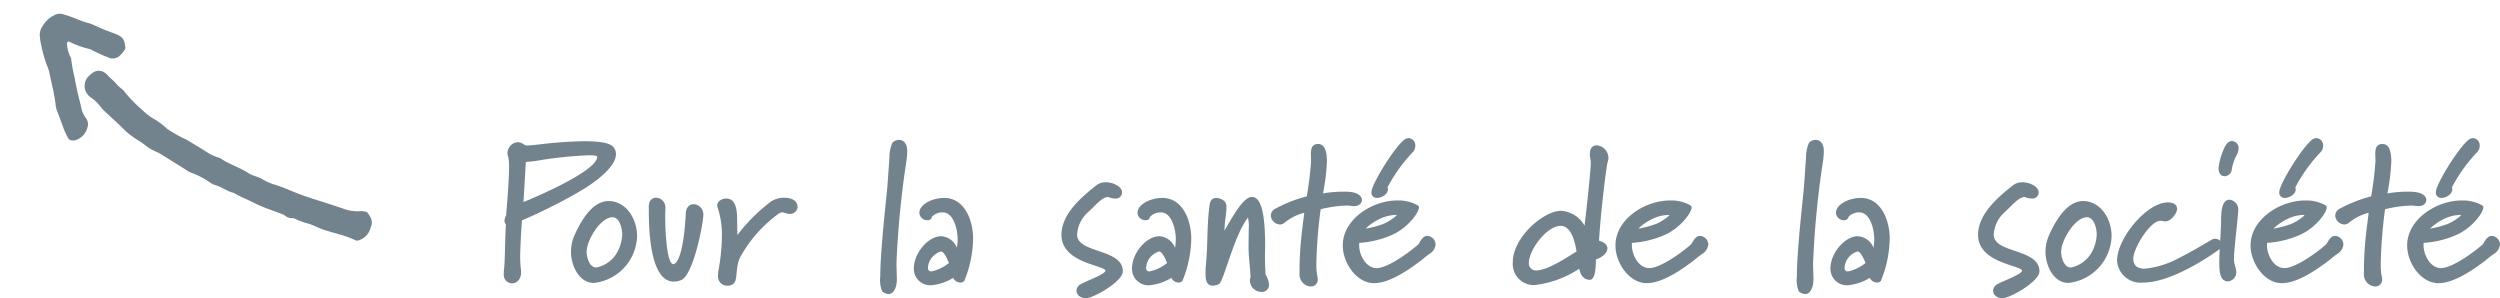 <svg xmlns="http://www.w3.org/2000/svg" width="255.78" height="30.509" viewBox="0 0 255.78 30.509">
  <g id="Gruppe_3233" data-name="Gruppe 3233" transform="translate(4584.32 -4781.131)">
    <path id="Pfad_13270" data-name="Pfad 13270" d="M10.78-12.82c-.02,1.4-5.9,3.96-7.54,4.62l.24-4.1a11.721,11.721,0,0,0,1.58-.2,41.243,41.243,0,0,1,4.88-.48C10.44-12.98,10.78-12.94,10.78-12.82Zm1.92-.28a1.141,1.141,0,0,0-.24-.7c-.36-.48-1.58-.62-2.98-.62a42.727,42.727,0,0,0-4.56.32c-.18.02-1.06.12-1.34.12-.38-.04-.4-.34-.98-.34a1.148,1.148,0,0,0-1,1.14.639.639,0,0,0,.06.28,4.357,4.357,0,0,1,.1,1.12c0,1.58-.24,4.22-.3,4.96a1.06,1.06,0,0,0-.16.54.463.463,0,0,0,.14.36c-.12,2.28-.08,3.42-.18,4.5a4.993,4.993,0,0,0-.04.7.857.857,0,0,0,.84.84C2.52.12,3-.24,3-1.06a12.651,12.651,0,0,1-.1-1.38c0-1.22.14-3.28.18-3.88a55.2,55.2,0,0,0,6.14-3.1C11.2-10.62,12.7-12,12.7-13.1Zm.64,8.22a4.079,4.079,0,0,1-.52,1.84A3.145,3.145,0,0,1,10.7-1.5c-.76,0-1-1.12-1-1.62,0-1.14,1.4-3.52,2.64-3.52C13.1-6.64,13.34-5.44,13.34-4.88Zm1.52.16c0-1.8-1.16-3.58-2.92-3.58h-.1c-1.18.08-2.32,1.12-3.4,3.54A4.181,4.181,0,0,0,8.1-3.1c0,1.42.84,3.18,2.34,3.18A4.962,4.962,0,0,0,14.86-4.72Zm6.78-2.2a1.043,1.043,0,0,0-1-1.06c-.4,0-.78.3-.8.98-.02.48-.2,4.16-1.02,5.02a.382.382,0,0,1-.24.14c-.64,0-.84-2.98-.84-4.92,0-.32.02-.62.02-.86a.987.987,0,0,0-.96-1.02c-.38,0-.74.28-.74.9v.24c0,1.86.06,7.44,2.56,7.44a1.991,1.991,0,0,0,.72-.14C20.64-.68,21.64-6.08,21.64-6.92Zm9.64-.74c0-.8-.78-.98-1.4-.98a2.511,2.511,0,0,0-1.28.36,17.829,17.829,0,0,0-3.48,3.46c0-.44-.02-.8-.02-1.46,0-.94-.06-2.28-1.12-2.28-.46,0-.92.3-.92.7a.719.719,0,0,0,.04.22,8.835,8.835,0,0,1,.44,2.96,19.973,19.973,0,0,1-.34,3.4,4.478,4.478,0,0,0-.06.68.94.94,0,0,0,1.02.96.784.784,0,0,0,.66-.32c.34-.42.08-1.86.72-2.82a13.6,13.6,0,0,1,3.82-4.24.759.759,0,0,1,.36-.12c.26,0,.46.16.74.16A.778.778,0,0,0,31.28-7.66ZM42.5-13.44c0-.62-.28-1.12-.86-1.12a.975.975,0,0,0-.66.3,3.79,3.79,0,0,0-.3,1.52c-.06.76-.12,1.8-.22,3.04-.08,1.02-.72,6.46-.72,9.14a2.985,2.985,0,0,0,.2,1.5,1.077,1.077,0,0,0,.66.28c.56,0,.84-.8.84-1.48,0-.42-.04-1.16-.04-1.68a93.686,93.686,0,0,1,1.04-10.6Q42.5-13.11,42.5-13.44ZM46.76-1.96a4.227,4.227,0,0,1-1.78.86c-.22,0-.36-.1-.36-.38a1.849,1.849,0,0,1,1.34-1.66C46.26-3.14,46.62-2.34,46.76-1.96Zm2.48-2.5c0-1.88-.88-4.16-2.96-4.16-1.18,0-2.54.64-2.54,1.54a.8.8,0,0,0,.82.74.411.411,0,0,0,.46-.34,1.476,1.476,0,0,1,1.1-.46c1.2,0,1.54,1.92,1.54,2.72a5.785,5.785,0,0,1-.08.9,1.847,1.847,0,0,0-1.6-1.18c-1.36,0-2.8,1.76-2.8,3.26A1.677,1.677,0,0,0,44.88.32,5.119,5.119,0,0,0,47.2-.44a.842.842,0,0,0,.74.48.5.5,0,0,0,.4-.18A11.8,11.8,0,0,0,49.24-4.46ZM64.56-1.1c0-2.38-4.68-1.8-4.68-3.78A3.332,3.332,0,0,1,61-7.16c.86-.8,1.46-1.54,2.06-1.56a1.569,1.569,0,0,0,.7.16.633.633,0,0,0,.72-.64c0-.54-.86-1.02-1.66-1.02a1.482,1.482,0,0,0-.98.32c-1.58,1.24-3.56,2.96-3.56,5.06,0,2.84,4.22,3.08,4.5,3.64C62.8-.74,60.24.04,60,.4a.8.8,0,0,0-.18.48c0,.44.42.76.96.76C61.56,1.64,64.56-.08,64.56-1.1Zm4.52-.86a4.227,4.227,0,0,1-1.78.86c-.22,0-.36-.1-.36-.38a1.849,1.849,0,0,1,1.34-1.66C68.58-3.14,68.94-2.34,69.08-1.96Zm2.48-2.5c0-1.88-.88-4.16-2.96-4.16-1.18,0-2.54.64-2.54,1.54a.8.8,0,0,0,.82.74.411.411,0,0,0,.46-.34,1.476,1.476,0,0,1,1.1-.46c1.2,0,1.54,1.92,1.54,2.72a5.785,5.785,0,0,1-.08.9A1.847,1.847,0,0,0,68.3-4.7c-1.36,0-2.8,1.76-2.8,3.26A1.677,1.677,0,0,0,67.2.32a5.119,5.119,0,0,0,2.32-.76.842.842,0,0,0,.74.48.5.5,0,0,0,.4-.18A11.8,11.8,0,0,0,71.56-4.46ZM79.52.26a2.4,2.4,0,0,0-.36-1.04,28.178,28.178,0,0,1-.04-2.82c0-3.04-.3-5.12-1.36-5.12-.9,0-2.02,2.12-2.8,3.44,0-.82.2-1.74.2-2.36a.919.919,0,0,0-.14-.58,1.349,1.349,0,0,0-.9-.4c-.32,0-.6.16-.68.68-.3,2.16-.16,4-.4,6.38-.02.16-.02.54-.02.72,0,.62.12,1.2.74,1.2A1.483,1.483,0,0,0,74.38.2c.5-.2,1.52-4.94,2.98-6.8a3.65,3.65,0,0,1,.08,1.14c0,.62-.02,1.28-.02,1.92.02,1.26.2,2.22.2,3.06a1.132,1.132,0,0,0-.06.36A1.2,1.2,0,0,0,78.74,1,.725.725,0,0,0,79.52.26Zm9.5-8.68c0-.36-.4-.72-1.12-.8a6.194,6.194,0,0,0-.84-.04,12.2,12.2,0,0,0-2.02.18,21.687,21.687,0,0,0,.4-3.26c0-.98-.2-1.8-.9-1.8-.64,0-.74.5-.74,1.02,0,.26.02.52.02.72a35.207,35.207,0,0,1-.44,3.62,14.03,14.03,0,0,0-3.32,1.32.836.836,0,0,0-.36.68.99.99,0,0,0,.96.88.773.773,0,0,0,.42-.16A5.2,5.2,0,0,1,83.12-7.1c-.06.58-.14,1.04-.26,2.16a32.445,32.445,0,0,0-.22,4.02A1.228,1.228,0,0,0,83.78.44a.693.693,0,0,0,.72-.76,1.359,1.359,0,0,0-.06-.38,6.708,6.708,0,0,1-.08-1.24,49.066,49.066,0,0,1,.44-5.52,12.205,12.205,0,0,1,2.74-.38c.16,0,.44.06.7.06C88.74-7.78,89.02-8.08,89.02-8.42Zm3.5,1.64a5.208,5.208,0,0,1-1.3.82,9.76,9.76,0,0,1-1.82.48,5.318,5.318,0,0,1,1.42-.98,4.016,4.016,0,0,1,1.66-.42c.08,0,.08.02.08.04S92.54-6.8,92.52-6.78Zm4.04,2.9a.923.923,0,0,0-.84-.86c-.42,0-.68.46-.88.82-.24.28-2.98,2.48-4.32,2.48-1.1,0-1.78-1.36-1.78-2.32v-.26a9.854,9.854,0,0,0,3.28-.78c1.62-.68,2.84-2.28,2.84-2.88,0-.08-.08-.14-.2-.22a4.046,4.046,0,0,0-2-.46c-2.62,0-5.6,1.94-5.6,4.6,0,1.78,1.4,3.86,3.2,3.86,1.66,0,3.7-1.48,4.84-2.34a9.4,9.4,0,0,1,.88-.68A1.264,1.264,0,0,0,96.56-3.88ZM94.48-13.94a.731.731,0,0,0-.66-.8.883.883,0,0,0-.58.26C92.1-13.44,90-9.96,90-9.24a.538.538,0,0,0,.58.62c.48,0,1.1-.4,1.1-.86a.834.834,0,0,0-.04-.22,16.021,16.021,0,0,1,2.62-3.64A.9.9,0,0,0,94.48-13.94Zm16.5,10.8c-.64.38-2.9,1.94-4.12,1.94a.719.719,0,0,1-.76-.78c0-1.3,1.82-3.78,3.26-3.78C110.5-5.76,110.86-3.9,110.98-3.14Zm3.26-9.6a1.3,1.3,0,0,0-1.2-1.26c-.38,0-.7.26-.7.92,0,.32.1.58.1.84,0,.68-.42,4.66-.64,6.46a2.968,2.968,0,0,0-2.4-1.52c-1.82,0-4.94,2.74-4.94,5.24A2.158,2.158,0,0,0,106.68.3a10.453,10.453,0,0,0,4.58-1.68c.1.62.44,1.14,1.08,1.14.52,0,.62-1.12.62-2.08.7-.24,1.18-.7,1.18-1.14,0-.3-.24-.6-.86-.78.16-2.84.76-7.72.88-8.04A1.24,1.24,0,0,0,114.24-12.74Zm6.18,5.96a5.208,5.208,0,0,1-1.3.82,9.76,9.76,0,0,1-1.82.48,5.318,5.318,0,0,1,1.42-.98,4.016,4.016,0,0,1,1.66-.42c.08,0,.08.02.08.04S120.44-6.8,120.42-6.78Zm4.04,2.9a.923.923,0,0,0-.84-.86c-.42,0-.68.46-.88.82-.24.28-2.98,2.48-4.32,2.48-1.1,0-1.78-1.36-1.78-2.32v-.26a9.854,9.854,0,0,0,3.28-.78c1.62-.68,2.84-2.28,2.84-2.88,0-.08-.08-.14-.2-.22a4.046,4.046,0,0,0-2-.46c-2.62,0-5.6,1.94-5.6,4.6,0,1.78,1.4,3.86,3.2,3.86,1.66,0,3.7-1.48,4.84-2.34a9.4,9.4,0,0,1,.88-.68A1.264,1.264,0,0,0,124.46-3.88Zm11.82-9.56c0-.62-.28-1.12-.86-1.12a.975.975,0,0,0-.66.3,3.79,3.79,0,0,0-.3,1.52c-.06.76-.12,1.8-.22,3.04-.08,1.02-.72,6.46-.72,9.14a2.985,2.985,0,0,0,.2,1.5,1.077,1.077,0,0,0,.66.28c.56,0,.84-.8.84-1.48,0-.42-.04-1.16-.04-1.68a93.684,93.684,0,0,1,1.04-10.6Q136.28-13.11,136.28-13.44Zm4.26,11.48a4.227,4.227,0,0,1-1.78.86c-.22,0-.36-.1-.36-.38a1.849,1.849,0,0,1,1.34-1.66C140.04-3.14,140.4-2.34,140.54-1.96Zm2.48-2.5c0-1.88-.88-4.16-2.96-4.16-1.18,0-2.54.64-2.54,1.54a.8.8,0,0,0,.82.74.411.411,0,0,0,.46-.34,1.476,1.476,0,0,1,1.1-.46c1.2,0,1.54,1.92,1.54,2.72a5.786,5.786,0,0,1-.08.9,1.847,1.847,0,0,0-1.6-1.18c-1.36,0-2.8,1.76-2.8,3.26a1.677,1.677,0,0,0,1.7,1.76,5.119,5.119,0,0,0,2.32-.76.842.842,0,0,0,.74.48.5.5,0,0,0,.4-.18A11.8,11.8,0,0,0,143.02-4.46ZM158.34-1.1c0-2.38-4.68-1.8-4.68-3.78a3.332,3.332,0,0,1,1.12-2.28c.86-.8,1.46-1.54,2.06-1.56a1.569,1.569,0,0,0,.7.16.633.633,0,0,0,.72-.64c0-.54-.86-1.02-1.66-1.02a1.482,1.482,0,0,0-.98.32c-1.58,1.24-3.56,2.96-3.56,5.06,0,2.84,4.22,3.08,4.5,3.64.02.46-2.54,1.24-2.78,1.6a.8.8,0,0,0-.18.48c0,.44.42.76.96.76C155.34,1.64,158.34-.08,158.34-1.1Zm5.86-3.78a4.079,4.079,0,0,1-.52,1.84,3.145,3.145,0,0,1-2.12,1.54c-.76,0-1-1.12-1-1.62,0-1.14,1.4-3.52,2.64-3.52C163.96-6.64,164.2-5.44,164.2-4.88Zm1.52.16c0-1.8-1.16-3.58-2.92-3.58h-.1c-1.18.08-2.32,1.12-3.4,3.54a4.181,4.181,0,0,0-.34,1.66c0,1.42.84,3.18,2.34,3.18A4.962,4.962,0,0,0,165.72-4.72ZM177.04-3.7a.727.727,0,0,0-.68-.74.681.681,0,0,0-.28.04c-.16.06-2.24,1.34-3.38,1.88a9.156,9.156,0,0,1-3.6,1.14c-.84,0-1.16-.42-1.16-1.02,0-1.08,1.74-3.88,2.76-3.88.14,0,.34.06.54.06.54,0,1.18-.82,1.18-1.28,0-.36-.28-.66-.94-.66-2.2,0-5.2,3.72-5.2,5.94A2.409,2.409,0,0,0,168.96.04c3.1,0,7.48-3.14,8.02-3.58C177-3.56,177.04-3.58,177.04-3.7Zm1.64-3.68a1.006,1.006,0,0,0-.92-1.06c-.94.06-.82,1.82-.84,2.46-.06,1.62-.18,2.88-.18,3.96,0,.68,0,1.94.88,1.94a.945.945,0,0,0,.86-.96c0-.4-.24-.78-.24-1.32C178.24-3.36,178.68-6.8,178.68-7.38Zm.04-6.36a.719.719,0,0,0-.68-.7c-.26,0-.58.2-.8.74a6.771,6.771,0,0,0-.58,2.04c0,.42.2.82.62.82a.756.756,0,0,0,.74-.7,4.806,4.806,0,0,1,.56-1.58A1.95,1.95,0,0,0,178.72-13.74Zm6.68,6.96a5.209,5.209,0,0,1-1.3.82,9.76,9.76,0,0,1-1.82.48,5.318,5.318,0,0,1,1.42-.98,4.016,4.016,0,0,1,1.66-.42c.08,0,.08.02.08.04S185.42-6.8,185.4-6.78Zm4.04,2.9a.923.923,0,0,0-.84-.86c-.42,0-.68.46-.88.82-.24.28-2.98,2.48-4.32,2.48-1.1,0-1.78-1.36-1.78-2.32v-.26a9.854,9.854,0,0,0,3.28-.78c1.62-.68,2.84-2.28,2.84-2.88,0-.08-.08-.14-.2-.22a4.046,4.046,0,0,0-2-.46c-2.62,0-5.6,1.94-5.6,4.6,0,1.78,1.4,3.86,3.2,3.86,1.66,0,3.7-1.48,4.84-2.34a9.4,9.4,0,0,1,.88-.68A1.264,1.264,0,0,0,189.44-3.88Zm-2.08-10.06a.731.731,0,0,0-.66-.8.883.883,0,0,0-.58.26c-1.14,1.04-3.24,4.52-3.24,5.24a.538.538,0,0,0,.58.62c.48,0,1.1-.4,1.1-.86a.834.834,0,0,0-.04-.22,16.021,16.021,0,0,1,2.62-3.64A.894.894,0,0,0,187.36-13.94Zm10.56,5.52c0-.36-.4-.72-1.12-.8a6.193,6.193,0,0,0-.84-.04,12.2,12.2,0,0,0-2.02.18,21.687,21.687,0,0,0,.4-3.26c0-.98-.2-1.8-.9-1.8-.64,0-.74.5-.74,1.02,0,.26.02.52.02.72a35.207,35.207,0,0,1-.44,3.62,14.03,14.03,0,0,0-3.32,1.32.836.836,0,0,0-.36.68.99.99,0,0,0,.96.88.773.773,0,0,0,.42-.16,5.205,5.205,0,0,1,2.04-1.04c-.06.58-.14,1.04-.26,2.16a32.445,32.445,0,0,0-.22,4.02A1.228,1.228,0,0,0,192.68.44a.693.693,0,0,0,.72-.76,1.359,1.359,0,0,0-.06-.38,6.709,6.709,0,0,1-.08-1.24,49.066,49.066,0,0,1,.44-5.52,12.205,12.205,0,0,1,2.74-.38c.16,0,.44.06.7.06C197.64-7.78,197.92-8.08,197.92-8.42Zm3.5,1.64a5.209,5.209,0,0,1-1.3.82,9.76,9.76,0,0,1-1.82.48,5.318,5.318,0,0,1,1.42-.98,4.016,4.016,0,0,1,1.66-.42c.08,0,.08.02.08.04S201.44-6.8,201.42-6.78Zm4.04,2.9a.923.923,0,0,0-.84-.86c-.42,0-.68.46-.88.82-.24.28-2.98,2.48-4.32,2.48-1.1,0-1.78-1.36-1.78-2.32v-.26a9.854,9.854,0,0,0,3.28-.78c1.62-.68,2.84-2.28,2.84-2.88,0-.08-.08-.14-.2-.22a4.046,4.046,0,0,0-2-.46c-2.62,0-5.6,1.94-5.6,4.6,0,1.78,1.4,3.86,3.2,3.86,1.66,0,3.7-1.48,4.84-2.34a9.4,9.4,0,0,1,.88-.68A1.264,1.264,0,0,0,205.46-3.88Zm-2.08-10.06a.731.731,0,0,0-.66-.8.883.883,0,0,0-.58.26c-1.14,1.04-3.24,4.52-3.24,5.24a.538.538,0,0,0,.58.62c.48,0,1.1-.4,1.1-.86a.834.834,0,0,0-.04-.22,16.021,16.021,0,0,1,2.62-3.64A.894.894,0,0,0,203.38-13.94Z" transform="translate(-4534 4810)" fill="#72838d"/>
    <path id="Pfad_10696" data-name="Pfad 10696" d="M10.25,5.391c-.365.023-.734.069-1.1.064-.33,0-.659-.073-.989-.1-.258-.022-.517-.023-.775-.04a7.256,7.256,0,0,1-1.527-.229c-.885-.251-1.793-.42-2.69-.633-.214-.051-.42-.139-.629-.211a3.75,3.75,0,0,0-1.18-.284,1.451,1.451,0,0,1-.219-.031A1.4,1.4,0,0,1,.059,2.081,4,4,0,0,1,.22,1.668a1,1,0,0,1,.954-.618,1.308,1.308,0,0,1,.438.053c.347.141.72.166,1.07.277a4.208,4.208,0,0,0,.965.237.583.583,0,0,1,.214.052,14.371,14.371,0,0,0,2.649.762,6.752,6.752,0,0,0,1.309.2,7.262,7.262,0,0,1,1.866.2,15.144,15.144,0,0,0,2.072-.01,1.981,1.981,0,0,1,.551-.016c.591.01,1.183.024,1.774.038a5.135,5.135,0,0,0,1.652-.1.608.608,0,0,1,.22-.026c1.073.081,2.133-.186,3.2-.121.491.03.944-.165,1.425-.175a6.344,6.344,0,0,0,1.429-.134c.787-.2,1.6-.272,2.4-.39s1.6-.281,2.387-.464c.825-.192,1.656-.351,2.484-.527A3.99,3.99,0,0,0,31.019.229a1.747,1.747,0,0,1,.4-.187.478.478,0,0,1,.426.018,3.384,3.384,0,0,1,.386.216,1.107,1.107,0,0,1,.516.815c.008.073.035.144.045.217a1.787,1.787,0,0,1-.394,1.55.473.473,0,0,1-.371.214,8.965,8.965,0,0,0-1.738.315c-.54.123-1.073.273-1.615.383-.505.1-1.024.109-1.534.207a7.426,7.426,0,0,1-1.521.279.771.771,0,0,0-.315.1,1.094,1.094,0,0,1-.853.114c-.437.071-.874.139-1.31.214a15.433,15.433,0,0,1-1.97.261c-.77.031-1.537.174-2.313.153-.677.21-1.4.075-2.081.266a2.038,2.038,0,0,1-.551.027,8.193,8.193,0,0,0-2.2.1,2.4,2.4,0,0,1-.663,0q-1.329-.042-2.659-.089Z" transform="translate(-4574.184 4787.024) rotate(30)" fill="#72838d"/>
    <path id="Pfad_10697" data-name="Pfad 10697" d="M.025,2.986A2.635,2.635,0,0,1,.446,1.592,1.173,1.173,0,0,1,1.311.957,12.285,12.285,0,0,1,2.721.693,7.342,7.342,0,0,0,3.912.463a4.722,4.722,0,0,1,.542-.1C5.262.3,6.063.18,6.86.038A2.935,2.935,0,0,1,7.3,0a1.041,1.041,0,0,1,.8.319,3.6,3.6,0,0,1,.348.428.322.322,0,0,1,.06.206,3.872,3.872,0,0,1-.129.755,1.048,1.048,0,0,1-.966.788,17.545,17.545,0,0,1-1.868.185.63.63,0,0,0-.219.03,9.015,9.015,0,0,1-2.168.379c-.1.006-.15.178-.1.271a3.528,3.528,0,0,0,.818.891c.11.1.272.153.346.27A19.494,19.494,0,0,0,5.512,6.027c.3.378.629.723.948,1.079.345.385.718.744,1.068,1.124a2.685,2.685,0,0,0,1.05.783,1.048,1.048,0,0,1,.6.752,1.819,1.819,0,0,1-.42,1.743.866.866,0,0,1-.374.221.421.421,0,0,1-.314,0,7.474,7.474,0,0,1-.912-.624c-.509-.424-1.008-.86-1.534-1.264a2.36,2.36,0,0,1-.447-.486c-.632-.867-1.4-1.615-2.1-2.416a3.19,3.19,0,0,0-.481-.457A13.724,13.724,0,0,1,.841,4.8a4.747,4.747,0,0,1-.489-.6A1.579,1.579,0,0,1,.025,2.986Z" transform="translate(-4578.439 4781.131) rotate(30)" fill="#72838d"/>
  </g>
</svg>
